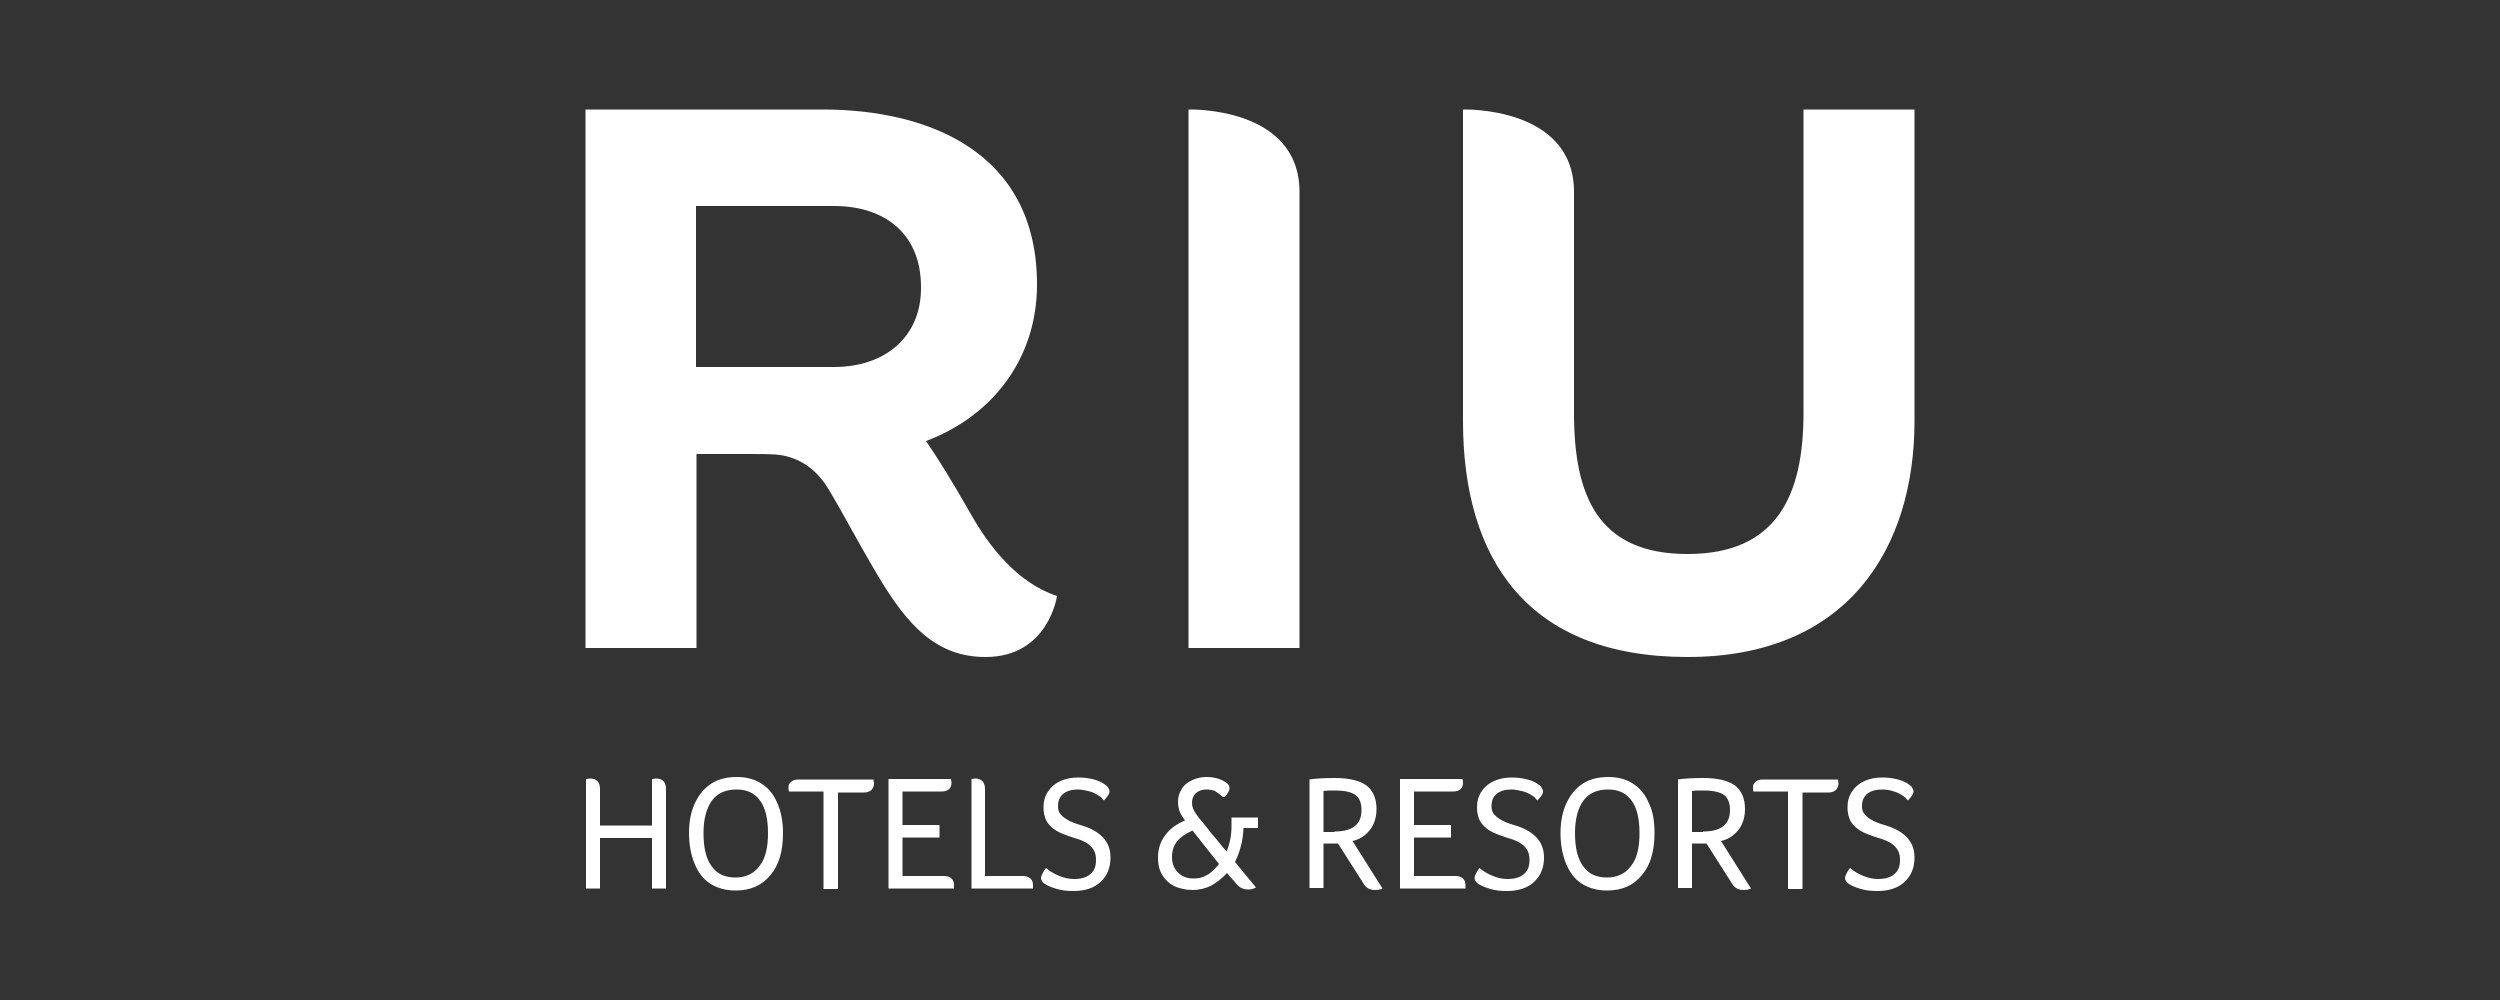 <?xml version="1.0" encoding="utf-8"?>
<!-- Generator: Adobe Illustrator 27.2.0, SVG Export Plug-In . SVG Version: 6.00 Build 0)  -->
<svg version="1.1" id="Capa_1" xmlns="http://www.w3.org/2000/svg" xmlns:xlink="http://www.w3.org/1999/xlink" x="0px" y="0px"
	 viewBox="0 0 500 200" style="enable-background:new 0 0 500 200;" xml:space="preserve">
<rect x="0" y="0" width="500" height="200" fill="#333333" stroke="none"/>
<style type="text/css">
	.st0{fill:#FFFFFF;}
</style>
<path class="st0" d="M194.1,102.7c-3.8-6.7-6.7-11.3-8.9-14.5c13.1-4.9,22.2-16.3,22.2-31.3c0-26.5-21.7-35-42.9-35h-47.4v107.7
	h22.2V90.8H150c1.7,0,3.4,0,5.1,0.1c2.6,0.2,7.1,1.3,10.4,6.6c3.4,5.6,5.2,9.4,10.3,18c5.6,9.3,11.3,15.9,21.3,15.9
	c12.6,0,14.3-12.2,14.3-12.2C203.5,116.6,197.8,109.3,194.1,102.7 M166.8,73.4h-27.6V41.2h27.6c10.1,0,17.4,5.5,17.4,16.2
	C184.3,67.4,177,73.4,166.8,73.4 M237.7,21.9v107.7h22.2V38.4C259.9,21.2,237.7,21.9,237.7,21.9 M360.7,21.9v60.7
	c0,16.6-5.4,28.2-23.2,28.2c-17.9,0-22.7-11.6-22.7-28.2V38.4c0-17.2-22.2-16.5-22.2-16.5v62.3c0,27.4,12.7,47.2,44.9,47.2
	c32.2,0,45.4-21.9,45.4-47.2V21.9H360.7z M117.2,155.8c0.3,0,0.6-0.1,0.8-0.1c1.3,0,2,0.7,2,2.1v7.3h10.4v-9.3
	c0.3,0,0.6-0.1,0.8-0.1c1.3,0,2,0.7,2,2.1v19.9h-2.8v-10.1H120v10.1h-2.8V155.8z M156.6,166.6c0,3.6-0.8,6.4-2.5,8.4
	c-1.7,2.1-4,3.1-7,3.1c-2,0-3.7-0.5-5.1-1.4c-1.4-0.9-2.4-2.3-3.1-4c-0.7-1.7-1.1-3.8-1.1-6.1c0-2.3,0.4-4.3,1.2-6
	c0.8-1.7,1.9-3,3.3-3.9c1.4-0.9,3.1-1.3,5.1-1.3c2,0,3.7,0.5,5,1.4c1.4,0.9,2.4,2.2,3.1,3.9C156.2,162.3,156.6,164.3,156.6,166.6
	 M153.6,166.6c0-2.8-0.5-5-1.6-6.5c-1.1-1.5-2.6-2.2-4.7-2.2c-2.1,0-3.8,0.7-4.9,2.2c-1.1,1.5-1.7,3.7-1.7,6.5
	c0,2.9,0.5,5.1,1.6,6.6c1.1,1.6,2.7,2.3,4.8,2.3c2.1,0,3.7-0.8,4.8-2.3C153.1,171.7,153.6,169.5,153.6,166.6 M164.7,158.3h-6.9
	c-0.1-0.3-0.1-0.6-0.1-0.9c0-0.5,0.2-0.8,0.6-1.1c0.4-0.3,0.8-0.4,1.4-0.4h15c0,0.3,0.1,0.6,0.1,0.8c0,0.5-0.2,0.9-0.5,1.3
	c-0.4,0.3-0.8,0.5-1.5,0.5h-5.2v19.3h-2.9V158.3z M177.6,155.8h12.6c0,0.2,0.1,0.4,0.1,0.7c0,1.2-0.7,1.8-2,1.8h-7.8v6.7h7.4v2.5
	h-7.4v7.7h8.3c0.7,0,1.2,0.2,1.5,0.5c0.3,0.3,0.5,0.7,0.5,1.3c0,0.2,0,0.4,0,0.7h-13.1V155.8z M194.2,155.8c0.3,0,0.6-0.1,0.8-0.1
	c1.3,0,2,0.7,2,2.1v17.4h7.6c0.6,0,1.1,0.2,1.5,0.5c0.3,0.3,0.5,0.7,0.5,1.3c0,0.2,0,0.5,0,0.7h-12.3V155.8z M220,159.3
	c-0.6-0.4-1.2-0.8-2-1s-1.6-0.4-2.4-0.4c-1.3,0-2.3,0.3-3,0.9c-0.7,0.6-1,1.4-1,2.4c0,0.6,0.1,1.1,0.4,1.5c0.3,0.4,0.7,0.8,1.4,1.2
	c0.6,0.4,1.6,0.8,3,1.2c2,0.6,3.4,1.5,4.3,2.5c0.9,1,1.4,2.3,1.4,3.9c0,2.1-0.7,3.7-2,4.9c-1.3,1.2-3.1,1.8-5.4,1.8
	c-1.2,0-2.3-0.1-3.3-0.4c-1-0.3-1.8-0.6-2.4-1c-0.5-0.3-0.8-0.8-0.8-1.2c0-0.2,0.1-0.5,0.3-0.9c0.2-0.4,0.4-0.7,0.7-1.1
	c0.8,0.7,1.7,1.2,2.7,1.6c1,0.4,1.9,0.6,2.9,0.6c1.4,0,2.5-0.3,3.3-1c0.8-0.7,1.1-1.6,1.1-2.8c0-0.7-0.1-1.3-0.4-1.9
	c-0.3-0.5-0.7-1-1.3-1.4c-0.6-0.4-1.5-0.8-2.6-1.1c-1.6-0.5-2.9-1-3.7-1.5c-0.8-0.5-1.5-1.2-1.9-1.9c-0.4-0.8-0.6-1.7-0.6-2.7
	c0-1.3,0.3-2.3,0.9-3.2c0.6-0.9,1.4-1.6,2.5-2.1s2.3-0.7,3.6-0.7c0.9,0,1.8,0.1,2.7,0.3s1.7,0.5,2.3,0.9c0.4,0.3,0.8,0.5,0.9,0.8
	c0.2,0.3,0.3,0.5,0.3,0.8c0,0.5-0.4,1-1.1,1.8c-0.1-0.1-0.2-0.2-0.3-0.3C220.3,159.5,220.2,159.4,220,159.3 M245.4,174.6
	c-1.1,1.2-2.2,2-3.3,2.6c-1.1,0.5-2.3,0.8-3.5,0.8c-1.5,0-2.7-0.3-3.8-0.8c-1-0.5-1.8-1.3-2.4-2.3c-0.6-1-0.8-2.1-0.8-3.4
	c0-1.7,0.5-3.2,1.4-4.4c0.9-1.3,2.3-2.3,4-3c-0.5-0.7-0.9-1.3-1.1-1.9c-0.2-0.6-0.3-1.2-0.3-1.9c0-1,0.3-1.8,0.8-2.6
	c0.5-0.8,1.2-1.3,2.1-1.7c0.9-0.4,1.8-0.6,2.8-0.6c1.6,0,2.9,0.4,3.9,1.1c0.5,0.3,0.7,0.7,0.7,1.2c0,0.4-0.3,1-1,1.7h-0.3
	c-0.6-0.5-1.1-0.9-1.6-1.2c-0.5-0.2-1.1-0.3-1.7-0.3c-0.8,0-1.5,0.2-2.1,0.7c-0.5,0.5-0.8,1.1-0.8,1.9c0,0.5,0.1,1,0.3,1.4
	c0.2,0.5,0.6,1,1.1,1.7c0.6,0.7,1.2,1.4,1.8,2.2c0.6,0.8,1.2,1.5,1.9,2.3c0.6,0.8,1.2,1.5,1.8,2.2c0.7-1.6,1-3.3,1-5.1
	c0-0.8,0-1.4,0-1.7h5.3v2.1h-2.9c-0.1,2.5-0.7,4.8-1.7,6.8l4.2,5.1c-0.6,0.3-1.1,0.4-1.6,0.4c-0.8,0-1.6-0.3-2.2-1L245.4,174.6z
	 M238.5,166.1c-1.3,0.6-2.4,1.3-3.1,2.2c-0.7,0.9-1,1.9-1,3.1c0,1.3,0.4,2.3,1.2,3.1c0.8,0.8,1.8,1.2,3.1,1.2c1,0,1.9-0.2,2.7-0.7
	c0.8-0.4,1.6-1.2,2.4-2.2L238.5,166.1z M261.8,155.9c1.3-0.2,3.1-0.3,5.1-0.3c2.9,0,5,0.5,6.4,1.5c1.3,1,2,2.6,2,4.7
	c0,1.1-0.2,2.1-0.6,3c-0.4,0.9-1,1.6-1.7,2.2c-0.7,0.6-1.6,1-2.5,1.2l6,9.5c-0.4,0.2-0.9,0.3-1.5,0.3c-1,0-1.8-0.4-2.3-1.3l-5.1-8
	h-2.9v8.9h-2.8V155.9z M266.9,166.3c3.6,0,5.4-1.4,5.4-4.3c0-1.4-0.4-2.4-1.2-3c-0.8-0.6-2.2-0.9-4.1-0.9c-1,0-1.8,0-2.3,0.1v8.2
	H266.9z M279.9,155.8h12.6c0,0.2,0.1,0.4,0.1,0.7c0,1.2-0.7,1.8-2,1.8h-7.8v6.7h7.4v2.5h-7.4v7.7h8.3c0.7,0,1.2,0.2,1.5,0.5
	c0.3,0.3,0.5,0.7,0.5,1.3c0,0.2,0,0.4,0,0.7h-13.1V155.8z M306.7,159.3c-0.6-0.4-1.2-0.8-2-1s-1.6-0.4-2.4-0.4c-1.3,0-2.3,0.3-3,0.9
	c-0.7,0.6-1,1.4-1,2.4c0,0.6,0.1,1.1,0.4,1.5c0.3,0.4,0.7,0.8,1.4,1.2c0.6,0.4,1.6,0.8,3,1.2c2,0.6,3.4,1.5,4.3,2.5
	c0.9,1,1.4,2.3,1.4,3.9c0,2.1-0.7,3.7-2,4.9c-1.3,1.2-3.1,1.8-5.4,1.8c-1.2,0-2.3-0.1-3.3-0.4c-1-0.3-1.8-0.6-2.4-1
	c-0.5-0.3-0.8-0.8-0.8-1.2c0-0.2,0.1-0.5,0.3-0.9c0.2-0.4,0.4-0.7,0.7-1.1c0.8,0.7,1.7,1.2,2.7,1.6c1,0.4,1.9,0.6,2.9,0.6
	c1.4,0,2.5-0.3,3.3-1c0.8-0.7,1.1-1.6,1.1-2.8c0-0.7-0.1-1.3-0.4-1.9c-0.3-0.5-0.7-1-1.3-1.4c-0.6-0.4-1.5-0.8-2.6-1.1
	c-1.6-0.5-2.9-1-3.7-1.5c-0.8-0.5-1.5-1.2-1.9-1.9c-0.4-0.8-0.6-1.7-0.6-2.7c0-1.3,0.3-2.3,0.9-3.2s1.4-1.6,2.5-2.1s2.3-0.7,3.6-0.7
	c0.9,0,1.8,0.1,2.7,0.3c0.9,0.2,1.7,0.5,2.3,0.9c0.4,0.3,0.8,0.5,0.9,0.8c0.2,0.3,0.3,0.5,0.3,0.8c0,0.5-0.4,1-1.1,1.8
	c-0.1-0.1-0.2-0.2-0.3-0.3C307,159.5,306.9,159.4,306.7,159.3 M330.9,166.6c0,3.6-0.8,6.4-2.5,8.4c-1.7,2.1-4,3.1-7,3.1
	c-2,0-3.7-0.5-5.1-1.4c-1.4-0.9-2.4-2.3-3.1-4c-0.7-1.7-1.1-3.8-1.1-6.1c0-2.3,0.4-4.3,1.2-6c0.8-1.7,1.9-3,3.3-3.9
	c1.4-0.9,3.1-1.3,5.1-1.3c2,0,3.7,0.5,5,1.4c1.4,0.9,2.4,2.2,3.1,3.9C330.6,162.3,330.9,164.3,330.9,166.6 M327.9,166.6
	c0-2.8-0.5-5-1.6-6.5c-1.1-1.5-2.6-2.2-4.7-2.2c-2.1,0-3.8,0.7-4.9,2.2c-1.1,1.5-1.7,3.7-1.7,6.5c0,2.9,0.5,5.1,1.6,6.6
	c1.1,1.6,2.7,2.3,4.8,2.3s3.7-0.8,4.8-2.3C327.4,171.7,327.9,169.5,327.9,166.6 M335.5,155.9c1.3-0.2,3.1-0.3,5.1-0.3
	c2.9,0,5,0.5,6.4,1.5c1.3,1,2,2.6,2,4.7c0,1.1-0.2,2.1-0.6,3c-0.4,0.9-1,1.6-1.7,2.2c-0.7,0.6-1.6,1-2.5,1.2l6,9.5
	c-0.4,0.2-0.9,0.3-1.5,0.3c-1,0-1.8-0.4-2.3-1.3l-5.1-8h-2.9v8.9h-2.8V155.9z M340.6,166.3c3.6,0,5.4-1.4,5.4-4.3
	c0-1.4-0.4-2.4-1.2-3c-0.8-0.6-2.2-0.9-4.1-0.9c-1,0-1.8,0-2.3,0.1v8.2H340.6z M357.6,158.3h-6.9c-0.1-0.3-0.1-0.6-0.1-0.9
	c0-0.5,0.2-0.8,0.6-1.1c0.4-0.3,0.8-0.4,1.4-0.4h15c0,0.3,0.1,0.6,0.1,0.8c0,0.5-0.2,0.9-0.5,1.3c-0.4,0.3-0.8,0.5-1.5,0.5h-5.2
	v19.3h-2.9V158.3z M380.8,159.3c-0.6-0.4-1.2-0.8-2-1c-0.8-0.3-1.6-0.4-2.4-0.4c-1.3,0-2.3,0.3-3,0.9c-0.7,0.6-1,1.4-1,2.4
	c0,0.6,0.1,1.1,0.4,1.5c0.3,0.4,0.7,0.8,1.4,1.2c0.6,0.4,1.6,0.8,3,1.2c2,0.6,3.4,1.5,4.3,2.5c0.9,1,1.4,2.3,1.4,3.9
	c0,2.1-0.7,3.7-2,4.9c-1.3,1.2-3.1,1.8-5.4,1.8c-1.2,0-2.3-0.1-3.3-0.4c-1-0.3-1.8-0.6-2.4-1c-0.5-0.3-0.8-0.8-0.8-1.2
	c0-0.2,0.1-0.5,0.3-0.9c0.2-0.4,0.4-0.7,0.7-1.1c0.8,0.7,1.7,1.2,2.7,1.6c1,0.4,1.9,0.6,2.9,0.6c1.4,0,2.5-0.3,3.3-1
	c0.8-0.7,1.1-1.6,1.1-2.8c0-0.7-0.1-1.3-0.4-1.9c-0.3-0.5-0.7-1-1.3-1.4c-0.6-0.4-1.5-0.8-2.6-1.1c-1.6-0.5-2.9-1-3.7-1.5
	c-0.8-0.5-1.5-1.2-1.9-1.9c-0.4-0.8-0.6-1.7-0.6-2.7c0-1.3,0.3-2.3,0.9-3.2c0.6-0.9,1.4-1.6,2.5-2.1c1.1-0.5,2.3-0.7,3.6-0.7
	c0.9,0,1.8,0.1,2.7,0.3c0.9,0.2,1.7,0.5,2.3,0.9c0.4,0.3,0.8,0.5,0.9,0.8c0.2,0.3,0.3,0.5,0.3,0.8c0,0.5-0.4,1-1.1,1.8
	c-0.1-0.1-0.2-0.2-0.3-0.3C381.1,159.5,380.9,159.4,380.8,159.3"/>
</svg>
